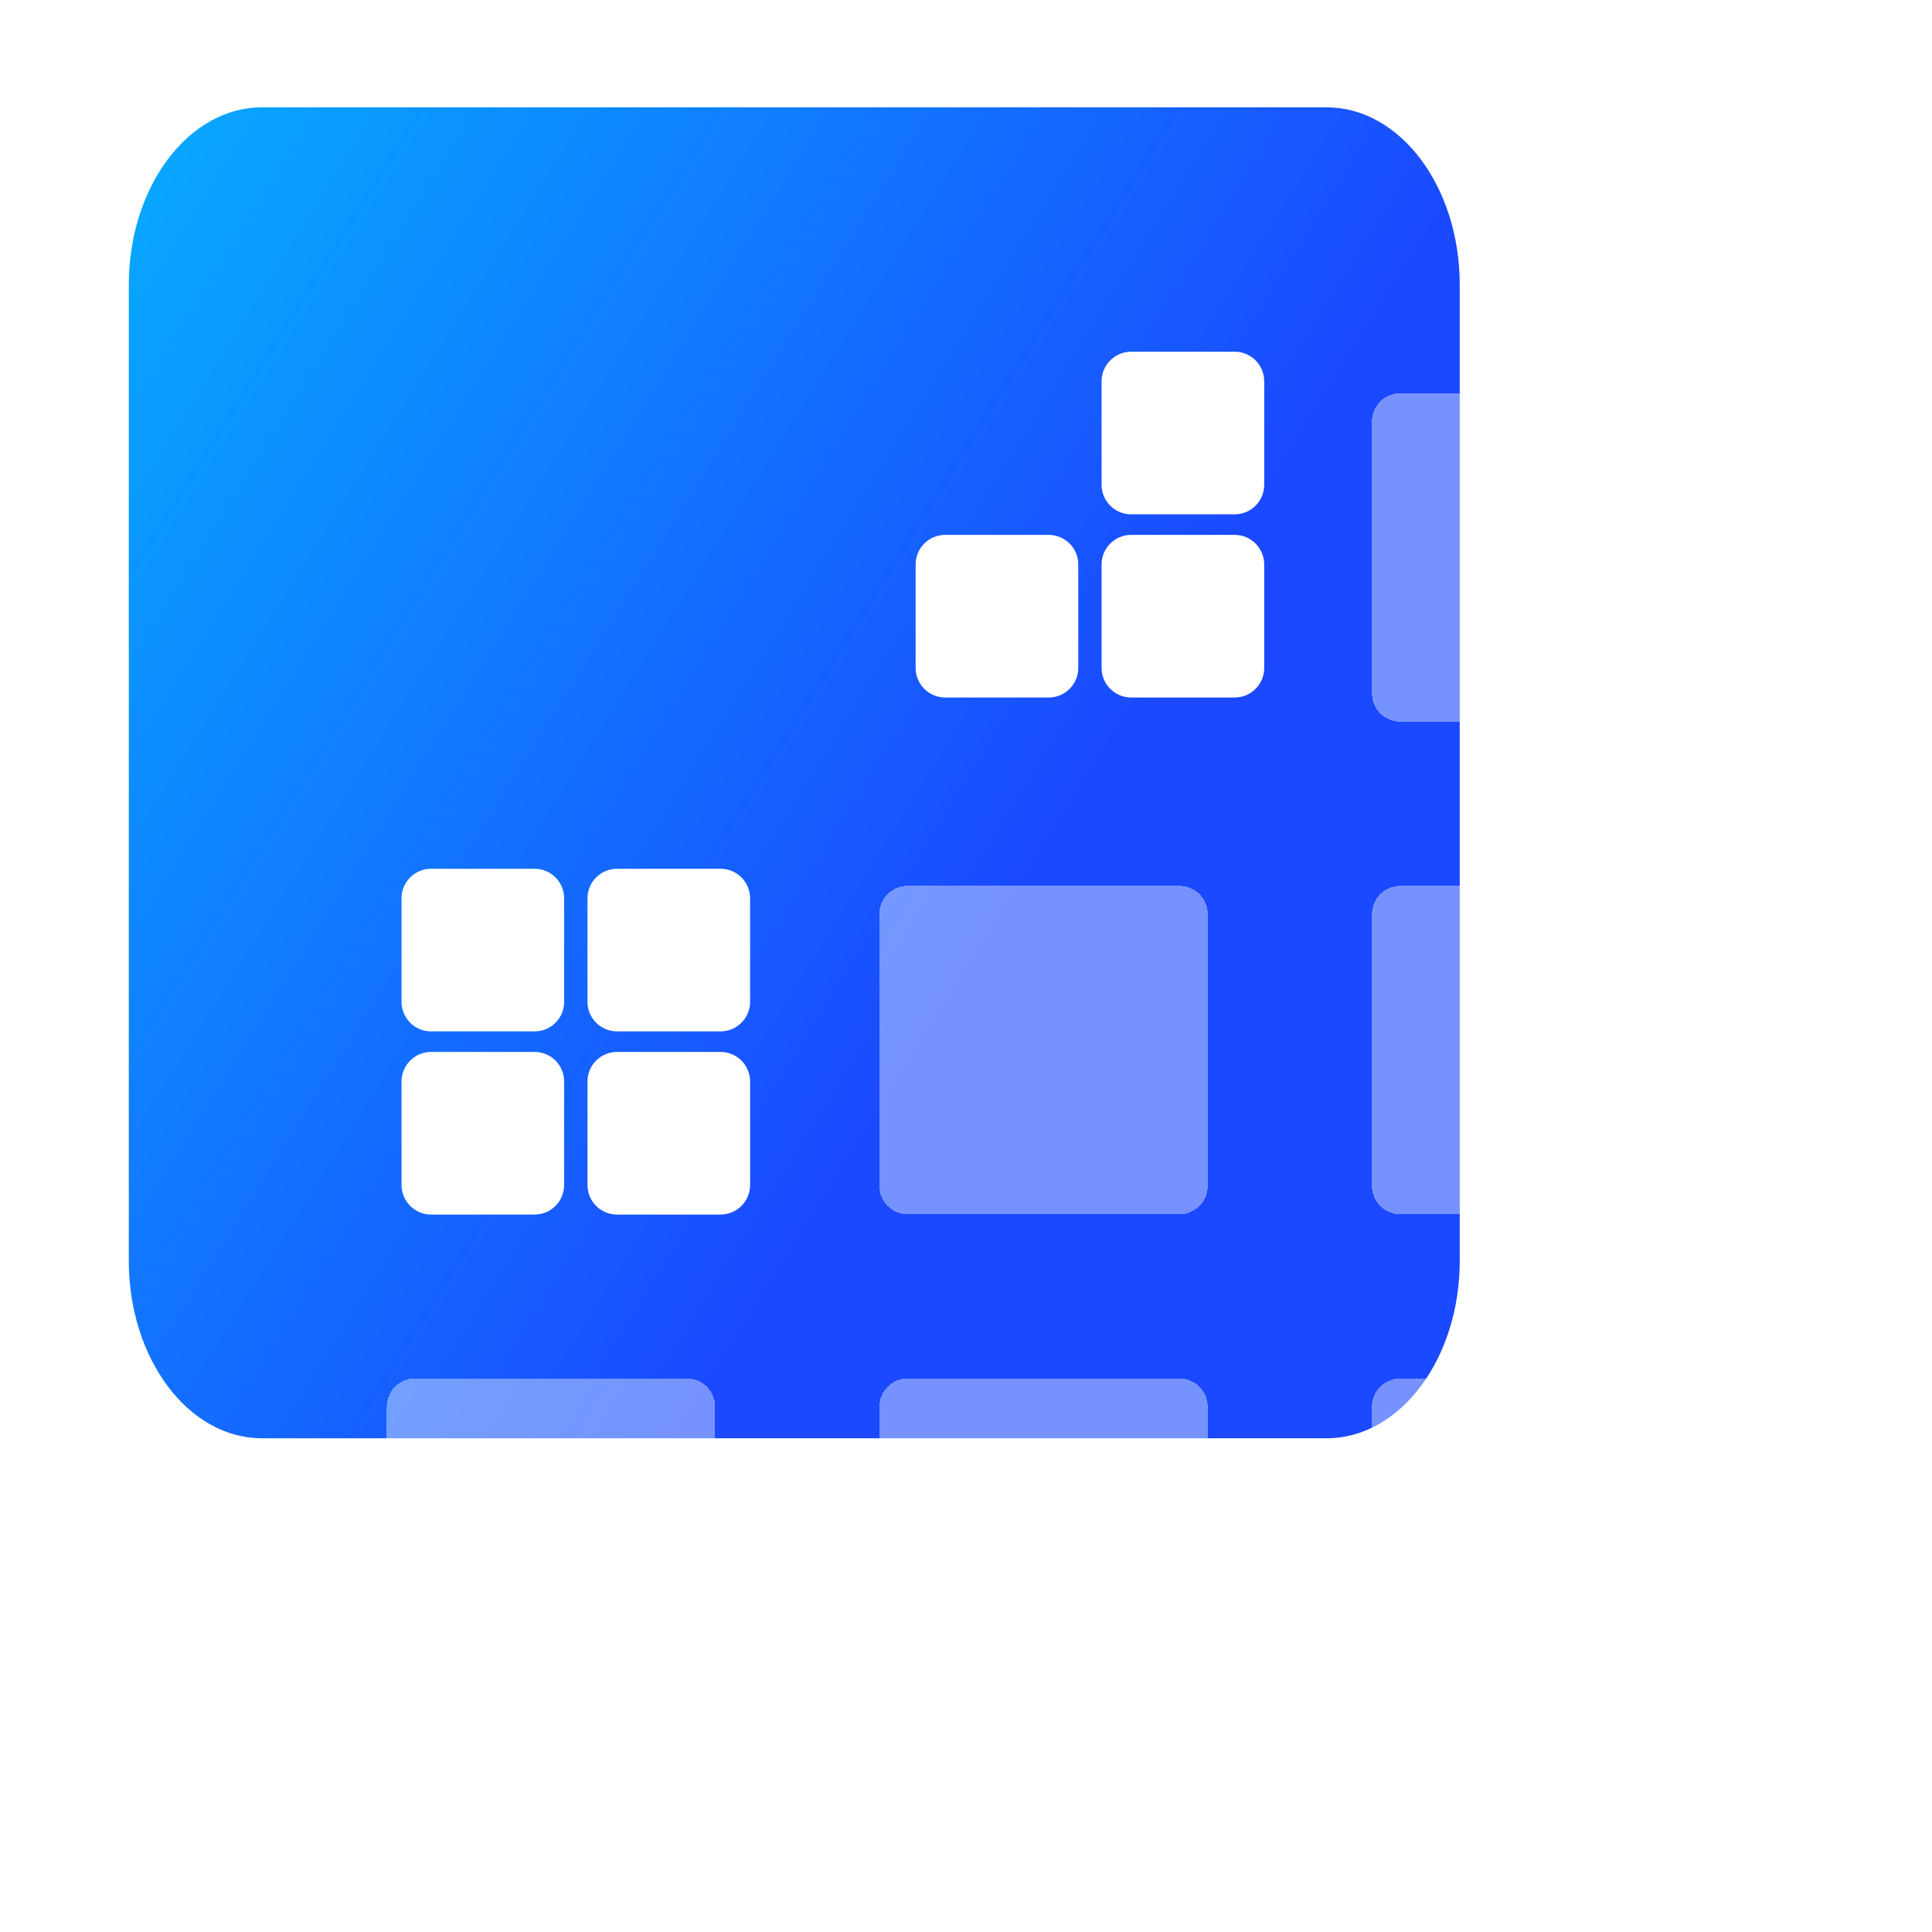 <svg width="90" height="90" viewBox="0 0 90 90" fill="none" xmlns="http://www.w3.org/2000/svg">
<g filter="url(#filter0_i_7461_18160)">
<path d="M6 13.267C6 8.701 8.776 5 12.2 5H61.8C65.224 5 68 8.701 68 13.267V58.733C68 63.299 65.224 67 61.8 67H12.2C8.776 67 6 63.299 6 58.733V13.267Z" fill="url(#paint0_linear_7461_18160)"/>
</g>
<g filter="url(#filter1_bi_7461_18160)">
<g filter="url(#filter2_d_7461_18160)">
<path d="M56.825 24.228H52.004C51.244 24.228 50.627 24.845 50.627 25.605V30.426C50.627 31.187 51.244 31.804 52.004 31.804H56.825C57.586 31.804 58.203 31.187 58.203 30.426V25.605C58.203 24.845 57.586 24.228 56.825 24.228Z" fill="white"/>
<path d="M56.825 15.695H52.004C51.244 15.695 50.627 16.312 50.627 17.073V21.894C50.627 22.654 51.244 23.271 52.004 23.271H56.825C57.586 23.271 58.203 22.654 58.203 21.894V17.073C58.203 16.312 57.586 15.695 56.825 15.695Z" fill="white"/>
<path d="M48.163 24.228H43.342C42.581 24.228 41.965 24.845 41.965 25.605V30.426C41.965 31.187 42.581 31.804 43.342 31.804H48.163C48.924 31.804 49.541 31.187 49.541 30.426V25.605C49.541 24.845 48.924 24.228 48.163 24.228Z" fill="white"/>
<path d="M32.876 48.314H28.055C27.294 48.314 26.678 48.93 26.678 49.691V54.512C26.678 55.273 27.294 55.89 28.055 55.89H32.876C33.637 55.89 34.254 55.273 34.254 54.512V49.691C34.254 48.93 33.637 48.314 32.876 48.314Z" fill="white"/>
<path d="M32.876 39.781H28.055C27.294 39.781 26.678 40.398 26.678 41.159V45.98C26.678 46.74 27.294 47.357 28.055 47.357H32.876C33.637 47.357 34.254 46.74 34.254 45.98V41.159C34.254 40.398 33.637 39.781 32.876 39.781Z" fill="white"/>
<path d="M24.214 48.314H19.393C18.632 48.314 18.016 48.93 18.016 49.691V54.512C18.016 55.273 18.632 55.89 19.393 55.89H24.214C24.975 55.89 25.591 55.273 25.591 54.512V49.691C25.591 48.93 24.975 48.314 24.214 48.314Z" fill="white"/>
<path d="M24.214 39.781H19.393C18.632 39.781 18.016 40.398 18.016 41.159V45.98C18.016 46.74 18.632 47.357 19.393 47.357H24.214C24.975 47.357 25.591 46.74 25.591 45.98V41.159C25.591 40.398 24.975 39.781 24.214 39.781Z" fill="white"/>
</g>
<g filter="url(#filter3_d_7461_18160)">
<path d="M63.911 17.006C63.911 16.282 64.499 15.695 65.223 15.695H77.899C78.623 15.695 79.21 16.282 79.21 17.006V29.683C79.21 30.407 78.623 30.994 77.899 30.994H65.223C64.499 30.994 63.911 30.407 63.911 29.683V17.006ZM40.964 39.954C40.964 39.23 41.551 38.643 42.275 38.643H54.951C55.675 38.643 56.262 39.23 56.262 39.954V52.63C56.262 53.355 55.675 53.942 54.951 53.942H42.275C41.551 53.942 40.964 53.355 40.964 52.63V39.954ZM63.911 39.954C63.911 39.23 64.499 38.643 65.223 38.643H77.899C78.623 38.643 79.21 39.23 79.21 39.954V52.63C79.21 53.355 78.623 53.942 77.899 53.942H65.223C64.499 53.942 63.911 53.355 63.911 52.63V39.954ZM18.016 62.902C18.016 62.178 18.603 61.591 19.327 61.591H32.003C32.727 61.591 33.314 62.178 33.314 62.902V75.578C33.314 76.303 32.727 76.89 32.003 76.89H19.327C18.603 76.89 18.016 76.303 18.016 75.578V62.902ZM40.964 62.902C40.964 62.178 41.551 61.591 42.275 61.591H54.951C55.675 61.591 56.262 62.178 56.262 62.902V75.578C56.262 76.303 55.675 76.89 54.951 76.89H42.275C41.551 76.89 40.964 76.303 40.964 75.578V62.902ZM63.911 62.902C63.911 62.178 64.499 61.591 65.223 61.591H77.899C78.623 61.591 79.21 62.178 79.21 62.902V75.578C79.21 76.303 78.623 76.89 77.899 76.89H65.223C64.499 76.89 63.911 76.303 63.911 75.578V62.902Z" fill="white" fill-opacity="0.4" shape-rendering="crispEdges"/>
</g>
</g>
<defs>
<filter id="filter0_i_7461_18160" x="6" y="5" width="62" height="62" filterUnits="userSpaceOnUse" color-interpolation-filters="sRGB">
<feFlood flood-opacity="0" result="BackgroundImageFix"/>
<feBlend mode="normal" in="SourceGraphic" in2="BackgroundImageFix" result="shape"/>
<feColorMatrix in="SourceAlpha" type="matrix" values="0 0 0 0 0 0 0 0 0 0 0 0 0 0 0 0 0 0 127 0" result="hardAlpha"/>
<feOffset/>
<feGaussianBlur stdDeviation="10"/>
<feComposite in2="hardAlpha" operator="arithmetic" k2="-1" k3="1"/>
<feColorMatrix type="matrix" values="0 0 0 0 1 0 0 0 0 1 0 0 0 0 1 0 0 0 0.3 0"/>
<feBlend mode="normal" in2="shape" result="effect1_innerShadow_7461_18160"/>
</filter>
<filter id="filter1_bi_7461_18160" x="8.016" y="5.695" width="81.195" height="81.195" filterUnits="userSpaceOnUse" color-interpolation-filters="sRGB">
<feFlood flood-opacity="0" result="BackgroundImageFix"/>
<feGaussianBlur in="BackgroundImageFix" stdDeviation="5"/>
<feComposite in2="SourceAlpha" operator="in" result="effect1_backgroundBlur_7461_18160"/>
<feBlend mode="normal" in="SourceGraphic" in2="effect1_backgroundBlur_7461_18160" result="shape"/>
<feColorMatrix in="SourceAlpha" type="matrix" values="0 0 0 0 0 0 0 0 0 0 0 0 0 0 0 0 0 0 127 0" result="hardAlpha"/>
<feOffset/>
<feGaussianBlur stdDeviation="1.5"/>
<feComposite in2="hardAlpha" operator="arithmetic" k2="-1" k3="1"/>
<feColorMatrix type="matrix" values="0 0 0 0 1 0 0 0 0 1 0 0 0 0 1 0 0 0 1 0"/>
<feBlend mode="normal" in2="shape" result="effect2_innerShadow_7461_18160"/>
</filter>
<filter id="filter2_d_7461_18160" x="11.817" y="9.497" width="53.962" height="53.969" filterUnits="userSpaceOnUse" color-interpolation-filters="sRGB">
<feFlood flood-opacity="0" result="BackgroundImageFix"/>
<feColorMatrix in="SourceAlpha" type="matrix" values="0 0 0 0 0 0 0 0 0 0 0 0 0 0 0 0 0 0 127 0" result="hardAlpha"/>
<feOffset dx="0.689" dy="0.689"/>
<feGaussianBlur stdDeviation="3.444"/>
<feComposite in2="hardAlpha" operator="out"/>
<feColorMatrix type="matrix" values="0 0 0 0 1 0 0 0 0 1 0 0 0 0 1 0 0 0 0.25 0"/>
<feBlend mode="normal" in2="BackgroundImageFix" result="effect1_dropShadow_7461_18160"/>
<feBlend mode="normal" in="SourceGraphic" in2="effect1_dropShadow_7461_18160" result="shape"/>
</filter>
<filter id="filter3_d_7461_18160" x="7.525" y="7.827" width="82.176" height="82.175" filterUnits="userSpaceOnUse" color-interpolation-filters="sRGB">
<feFlood flood-opacity="0" result="BackgroundImageFix"/>
<feColorMatrix in="SourceAlpha" type="matrix" values="0 0 0 0 0 0 0 0 0 0 0 0 0 0 0 0 0 0 127 0" result="hardAlpha"/>
<feOffset dy="2.623"/>
<feGaussianBlur stdDeviation="5.245"/>
<feComposite in2="hardAlpha" operator="out"/>
<feColorMatrix type="matrix" values="0 0 0 0 0 0 0 0 0 0 0 0 0 0 0 0 0 0 0.35 0"/>
<feBlend mode="normal" in2="BackgroundImageFix" result="effect1_dropShadow_7461_18160"/>
<feBlend mode="normal" in="SourceGraphic" in2="effect1_dropShadow_7461_18160" result="shape"/>
</filter>
<linearGradient id="paint0_linear_7461_18160" x1="-8.461" y1="-14.55" x2="57.448" y2="26.617" gradientUnits="userSpaceOnUse">
<stop stop-color="#00D3FF"/>
<stop offset="1" stop-color="#1A49FF"/>
</linearGradient>
</defs>
</svg>
